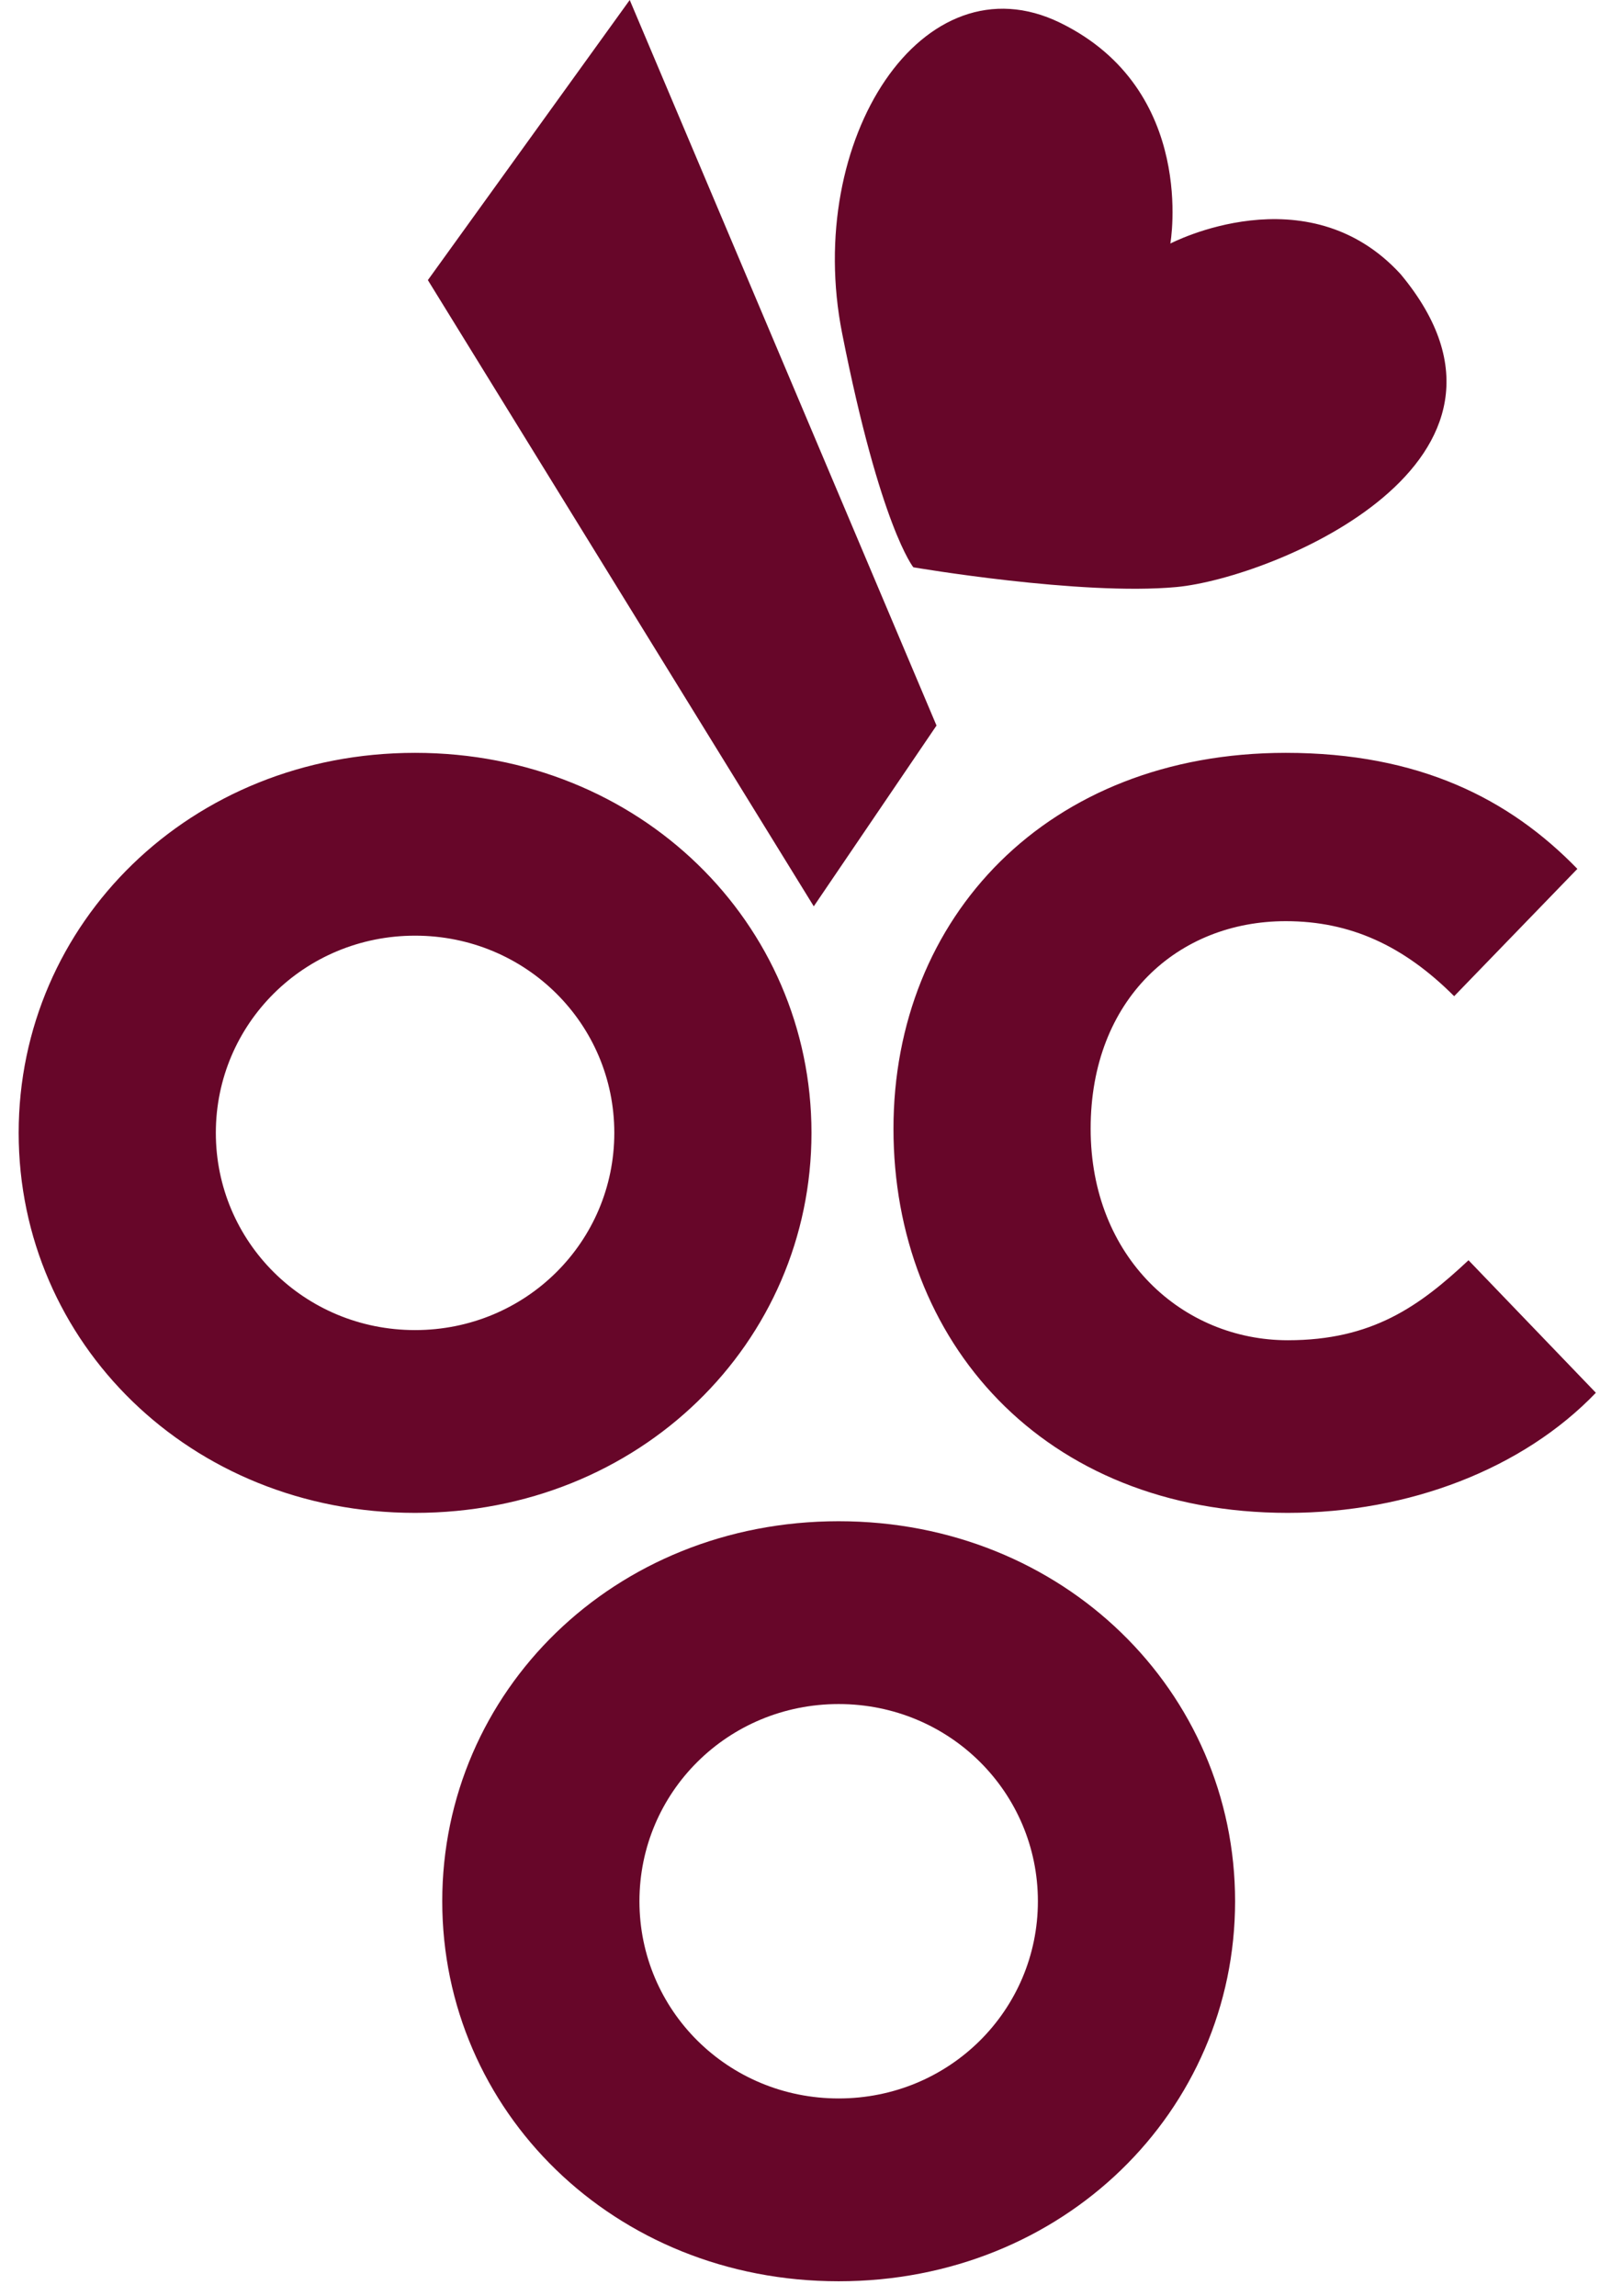 <svg width="69" height="99" viewBox="0 0 69 99" fill="none" xmlns="http://www.w3.org/2000/svg">
<path d="M63.332 54.338C61.205 56.332 59.171 57.79 55.537 57.79C51.022 57.79 47.034 54.249 47.034 48.666C47.034 43.083 50.796 39.72 55.449 39.72C58.24 39.72 60.54 40.783 62.711 42.955L68.024 37.465C65.099 34.451 61.205 32.462 55.449 32.462C45.178 32.462 38.531 39.547 38.531 48.671C38.531 57.795 44.951 65.234 55.537 65.234C60.761 65.234 65.68 63.329 68.822 60.055L63.332 54.343V54.338ZM17.9 40.345C22.681 40.345 26.492 44.151 26.492 48.848C26.492 53.545 22.681 57.352 17.9 57.352C13.119 57.352 9.308 53.545 9.308 48.848C9.308 44.151 13.119 40.345 17.9 40.345ZM17.9 32.462C8.201 32.462 0.805 39.813 0.805 48.848C0.805 57.883 8.201 65.234 17.9 65.234C27.6 65.234 34.995 57.883 34.995 48.848C34.995 39.813 27.6 32.462 17.9 32.462Z" fill="#670629"/>
<path d="M36.167 73.477C40.948 73.477 44.759 77.283 44.759 81.98C44.759 86.677 40.948 90.483 36.167 90.483C31.387 90.483 27.576 86.677 27.576 81.98C27.576 77.283 31.387 73.477 36.167 73.477ZM36.167 65.594C26.468 65.594 19.072 72.945 19.072 81.98C19.072 91.015 26.468 98.366 36.167 98.366C45.867 98.366 53.263 91.015 53.263 81.98C53.263 72.945 45.867 65.594 36.167 65.594Z" fill="#670629"/>
<path d="M50.471 10.502C50.471 10.502 51.643 3.88 45.724 0.985C39.806 -1.91 34.666 6.007 36.315 14.363C37.965 22.718 39.388 24.461 39.388 24.461C39.388 24.461 46.601 25.697 50.732 25.313C54.863 24.929 67.133 19.907 60.402 11.822C56.365 7.41 50.471 10.502 50.471 10.502Z" fill="#670629"/>
<path d="M18.452 12.078L35.094 39.08L40.387 31.285L27.157 -0L18.452 12.078Z" fill="#670629"/>
</svg>
